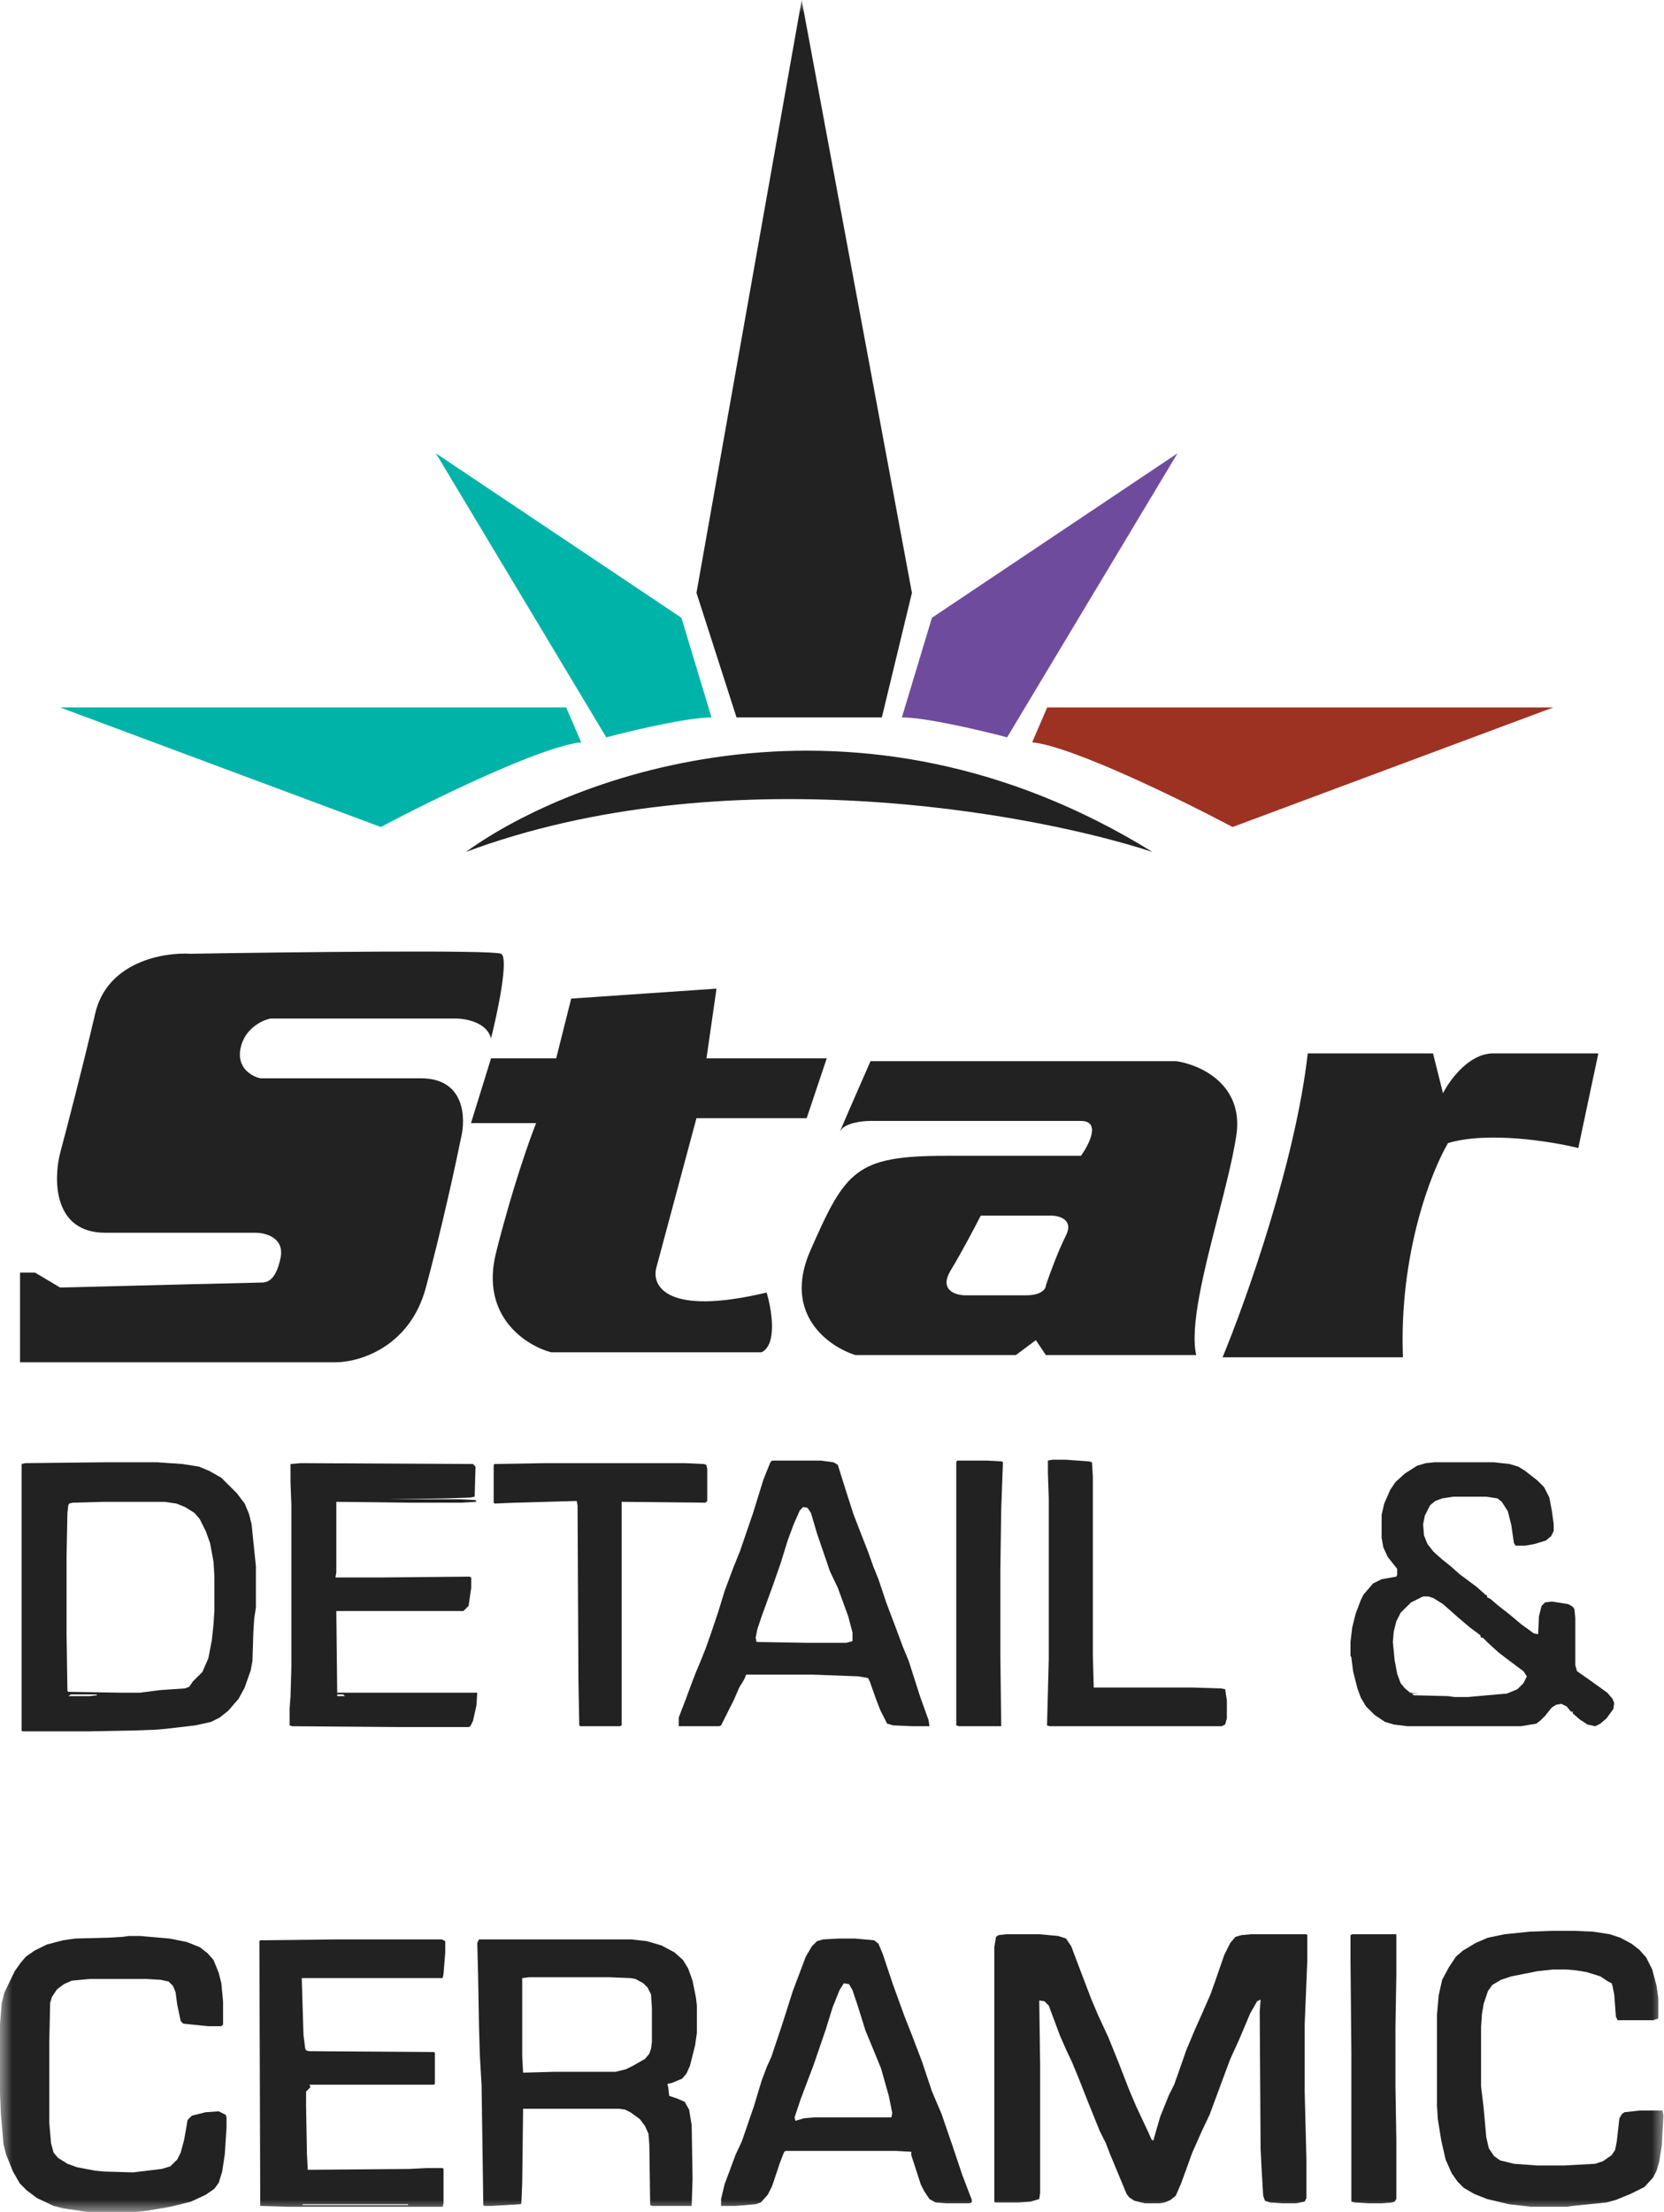 <svg width="67" height="89" viewBox="0 0 67 89" fill="none" xmlns="http://www.w3.org/2000/svg">
<g clip-path="url(#clip0_1_1178)">
<mask id="mask0_1_1178" style="mask-type:luminance" maskUnits="userSpaceOnUse" x="0" y="0" width="67" height="89">
<path d="M67 0H0V89H67V0Z" fill="white"/>
</mask>
<g mask="url(#mask0_1_1178)">
<path d="M28.648 28.866C27.679 28.866 25.42 29.4 24.411 29.668L17.552 18.241L27.437 24.857L28.648 28.866Z" fill="#00B3A8"/>
<path d="M36.314 28.866C37.282 28.866 39.542 29.4 40.551 29.668L47.41 18.241L37.524 24.857L36.314 28.866Z" fill="#6F4B9D"/>
<path d="M35.507 28.866H29.656L28.043 23.854L32.279 0L36.718 23.854L35.507 28.866Z" fill="#222222"/>
<path d="M23.402 29.868C21.788 30.028 17.35 32.207 15.333 33.276L2.421 28.465H22.797L23.402 29.868Z" fill="#00B3A8"/>
<path d="M41.56 29.868C43.173 30.028 47.612 32.207 49.629 33.276L62.541 28.465H42.165L41.56 29.868Z" fill="#9E3222"/>
<path d="M18.762 34.278C22.999 31.204 34.458 26.901 46.401 34.278C41.492 32.674 29.091 30.429 18.762 34.278Z" fill="#222222"/>
<path d="M20.175 38.376C20.497 38.536 20.04 40.714 19.771 41.783C19.61 41.142 18.762 40.982 18.359 40.982H10.894C10.558 41.048 9.845 41.383 9.684 42.184C9.523 42.986 10.155 43.32 10.491 43.387H16.947C18.722 43.387 18.762 44.991 18.561 45.793C18.359 46.795 17.794 49.401 17.148 51.806C16.503 54.212 14.459 54.813 13.517 54.813H0.807V51.205H1.412L2.421 51.806C5.044 51.739 10.329 51.606 10.491 51.606C10.693 51.606 11.096 51.606 11.298 50.604C11.459 49.802 10.693 49.601 10.289 49.601H4.237C2.139 49.601 2.152 47.463 2.421 46.394C2.69 45.392 3.349 42.866 3.833 40.781C4.317 38.697 6.59 38.309 7.666 38.376C11.701 38.309 19.852 38.215 20.175 38.376Z" fill="#222222"/>
<path d="M28.849 39.779L22.999 40.18L22.394 42.585H19.771L18.964 45.191H21.587C21.318 45.859 20.618 47.837 19.973 50.403C19.327 52.969 21.183 54.145 22.192 54.412H30.665C31.311 54.091 31.069 52.675 30.867 52.007C26.832 52.969 26.227 51.739 26.428 51.004L28.043 44.991H32.481L33.288 42.585H28.446L28.849 39.779Z" fill="#222222"/>
<path d="M57.699 42.385H52.655C52.171 46.715 50.167 52.341 49.226 54.613H56.489C56.327 50.443 57.632 47.129 58.304 45.993C59.918 45.512 62.474 45.926 63.549 46.193L64.356 42.385H60.12C59.151 42.385 58.371 43.454 58.102 43.988L57.699 42.385Z" fill="#222222"/>
<path fill-rule="evenodd" clip-rule="evenodd" d="M35.051 42.697H47.357C48.299 42.831 50.101 43.619 49.778 45.704C49.634 46.633 49.337 47.792 49.031 48.98C48.48 51.124 47.905 53.363 48.164 54.524H42.112L41.708 53.923L40.901 54.524H34.446C33.37 54.19 31.5 52.88 32.63 50.315C34.042 47.107 34.446 46.506 38.077 46.506H43.524C43.86 46.038 44.331 45.103 43.524 45.103H35.051C34.715 45.103 34.002 45.183 33.84 45.504C33.679 45.824 34.58 43.766 35.051 42.697ZM39.489 48.911H42.313C42.65 48.911 43.242 49.072 42.919 49.713C42.596 50.355 42.246 51.317 42.112 51.718C42.112 51.852 41.95 52.119 41.305 52.119H38.884C38.48 52.119 37.794 51.918 38.279 51.116C38.763 50.315 39.287 49.312 39.489 48.911Z" fill="#222222"/>
<path d="M40.522 77.827H41.845L42.611 77.897L42.924 78L43.133 78.312L43.446 79.142L43.934 80.422L44.212 81.079L44.63 81.978L45.048 83.016L45.465 84.088L45.744 84.745L46.231 85.783L46.37 86.094L46.44 86.129L46.545 85.749L46.718 85.16L47.067 84.296L47.276 83.881L47.485 83.293L47.763 82.497L48.111 81.667L48.39 81.044L48.738 80.249L48.912 79.764L49.295 78.658L49.538 78.173L49.747 77.931L49.991 77.862L50.374 77.827H52.602L52.637 77.862V78.9L52.532 81.459V84.157L52.602 86.89V88.447L52.532 88.585L52.184 88.654H51.627L51.14 88.62L50.931 88.55L50.861 88.343L50.792 87.167L50.757 86.44L50.722 80.94L50.757 80.456L50.618 80.525L50.339 81.01L49.886 82.082L49.538 82.843L49.19 83.777L48.703 85.091L48.39 85.749L48.007 86.613L47.554 87.859L47.345 88.343L47.136 88.516L46.893 88.62L46.684 88.654H46.092L45.674 88.55L45.465 88.412L45.361 88.274L44.699 86.683L44.526 86.233L44.282 85.749L43.794 84.538L43.411 83.569L43.168 82.981L42.924 82.463L42.68 81.909L42.228 80.698L42.054 80.525L41.845 80.491L41.88 83.05V88.239L41.845 88.481L41.497 88.585L41.009 88.62H40.069L40.035 88.585V78.346L40.104 77.931L40.209 77.862L40.522 77.827Z" fill="#222222"/>
<path d="M4.247 58.837H6.336L7.345 58.907L8.007 59.01L8.424 59.183L8.912 59.46L9.538 60.083L9.852 60.498L10.026 60.913L10.13 61.328L10.304 63.023V64.683L10.235 65.133L10.2 65.721L10.165 66.828L10.095 67.208L9.852 67.9L9.608 68.35L9.19 68.834L8.842 69.111L8.494 69.284L7.867 69.422L6.684 69.561L6.301 69.595L5.396 69.629L3.551 69.664H0.905L0.87 69.629V58.907L1.009 58.872L4.247 58.837ZM4.212 60.428L2.924 60.463L2.785 60.498L2.75 60.567L2.715 60.878L2.68 62.573V65.755L2.715 68.038L2.75 68.073L4.874 68.108H5.639L6.44 68.004L7.45 67.935L7.624 67.866L7.763 67.658L8.146 67.278L8.39 66.724L8.529 65.998L8.599 65.341L8.633 64.787V63.438L8.599 62.85L8.459 62.089L8.285 61.605L8.041 61.12L7.833 60.878L7.45 60.636L7.102 60.498L6.614 60.428H4.212ZM2.854 68.177L2.75 68.246H3.62L3.899 68.211V68.177H2.854Z" fill="#222222"/>
<path d="M19.287 78.035H25.413L26.04 78.104L26.632 78.277L27.154 78.554L27.502 78.865L27.711 79.211L27.885 79.695L28.024 80.387L28.059 80.698V81.805L27.989 82.29L27.781 83.12L27.641 83.431L27.467 83.638L27.05 83.811L26.876 83.846L26.91 84.019L26.945 84.33L27.259 84.434L27.572 84.573L27.746 84.884L27.85 85.507L27.885 87.651L27.85 88.758H26.249L26.179 88.723L26.145 86.302L26.11 85.852L25.97 85.541L25.762 85.264L25.379 84.988L25.17 84.884L24.926 84.849H21.062L21.027 87.824L20.992 88.654L20.957 88.689L19.809 88.758H19.495L19.46 88.723L19.391 83.915L19.321 82.705L19.287 81.528L19.252 79.557L19.217 78.173L19.287 78.035ZM21.306 79.557L21.027 79.591V82.739L21.062 83.397L22.315 83.362H24.787L25.204 83.258L25.483 83.12L25.97 82.843L26.145 82.635L26.214 82.428L26.249 82.151V80.802L26.214 80.249L26.075 79.972L25.901 79.799L25.587 79.626L25.379 79.591L24.543 79.557H21.306Z" fill="#222222"/>
<path d="M57.754 58.837H60.156L60.782 58.907L61.131 59.01L61.409 59.183L61.897 59.564L62.175 59.841L62.384 60.256L62.488 60.809L62.558 61.328V61.605L62.453 61.812L62.245 61.985L61.792 62.123L61.409 62.193H61.026L60.957 62.089L60.852 61.362L60.713 60.809L60.469 60.428L60.295 60.29L59.843 60.221H58.52L58.067 60.29L57.789 60.394L57.58 60.567L57.371 60.982L57.301 61.328L57.336 61.778L57.475 62.123L57.719 62.435L58.067 62.746L58.415 63.023L58.764 63.334L59.46 63.853L59.808 64.164L59.877 64.199V64.268L60.017 64.337L60.295 64.579L60.782 64.96L61.235 65.341L61.757 65.721L61.931 65.755L61.966 65.029L62.071 64.614L62.21 64.476L62.488 64.441L63.15 64.545L63.324 64.649L63.394 64.752L63.428 65.098V67.001L63.498 67.243L64.09 67.658L64.716 68.108L64.925 68.35L64.995 68.523L64.96 68.765L64.681 69.145L64.438 69.353L64.229 69.457L63.916 69.388L63.602 69.18L63.324 68.938V68.869H63.254L63.08 68.661L62.871 68.557L62.662 68.592L62.488 68.696L62.21 69.042L62.036 69.214L61.862 69.353L61.235 69.457H56.675L56.118 69.388L55.769 69.284L55.352 69.007L55.004 68.661L54.795 68.315L54.656 67.935L54.481 67.243L54.412 66.689L54.377 66.62V66.067L54.447 65.479L54.586 64.925L54.795 64.372L54.899 64.164L55.282 63.715L55.63 63.542L56.222 63.438L56.257 63.369V63.127L55.874 62.642L55.7 62.262L55.63 61.881V60.947L55.735 60.498L55.978 59.944L56.187 59.633L56.57 59.287L57.057 58.976L57.406 58.872L57.754 58.837ZM57.301 64.234L56.814 64.476L56.396 64.891L56.222 65.237L56.118 65.652L56.083 66.067L56.153 66.793L56.257 67.347L56.396 67.727L56.57 67.935L56.779 68.108L57.127 68.142H56.849L56.918 68.211L58.311 68.246L58.555 68.281H59.112L60.678 68.142L61.096 67.969L61.34 67.727L61.479 67.451L61.34 67.243L60.782 66.828L60.33 66.482L59.877 66.067L59.703 65.894H59.634L59.599 65.79L59.181 65.479L58.729 65.098L58.38 64.787L58.102 64.545L57.719 64.303L57.51 64.234H57.301Z" fill="#222222"/>
<path d="M5.187 77.897H5.64L6.823 78L7.52 78.139L8.042 78.346L8.355 78.588L8.599 78.865L8.808 79.384L8.912 79.799L8.982 80.525V81.459L8.912 81.528H8.39L7.38 81.425L7.276 81.321L7.137 80.664L7.067 80.145L6.963 79.903L6.788 79.73L6.475 79.661L5.883 79.626H3.621L2.889 79.695L2.576 79.834L2.298 80.041L2.089 80.352L2.019 80.594L1.984 82.186V85.403L2.054 86.233L2.158 86.613L2.332 86.821L2.715 87.063L3.098 87.201L3.829 87.34L4.178 87.374L5.361 87.409L6.51 87.27L6.858 87.166L7.137 86.89L7.276 86.613L7.415 86.094L7.554 85.299L7.728 85.126L8.285 84.987L8.808 84.953L9.086 85.091L9.121 85.195V85.61L9.051 86.682L8.947 87.374L8.808 87.824L8.634 88.066L8.285 88.308L7.694 88.585L6.858 88.792L5.849 88.965L5.466 89H3.516L2.576 88.862L2.158 88.758L1.497 88.447L1.079 88.135L0.801 87.858L0.522 87.374L0.244 86.682L0.139 86.267L0.035 85.056L0 84.227V81.459L0.07 80.594L0.174 80.179L0.592 79.315L0.836 78.969L1.044 78.727L1.393 78.484L1.88 78.242L2.541 78.069L3.029 78L4.352 77.966L4.943 77.931L5.187 77.897Z" fill="#222222"/>
<path d="M62.489 77.689H63.359L64.159 77.724L64.821 77.828L65.239 77.966L65.691 78.208L66.005 78.45L66.283 78.761L66.527 79.246L66.701 79.903L66.77 80.387V81.217L66.562 81.286H65.134L65.065 81.148L64.995 80.249L64.925 79.903L64.891 79.799L64.751 79.73L64.438 79.522L63.881 79.349L63.463 79.28L63.08 79.246H62.523L61.897 79.315L60.852 79.522L60.434 79.661L60.086 79.868L59.912 80.11L59.738 80.629L59.669 81.044L59.634 81.563V83.95L59.738 84.815L59.843 85.991L59.947 86.44L60.156 86.752L60.4 86.925L60.957 87.063L61.897 87.132H62.976L64.229 87.063L64.543 86.959L64.891 86.717L65.03 86.51L65.099 86.163L65.204 85.23L65.308 85.057L65.413 84.987L66.039 84.918H66.944L66.979 85.126L66.91 86.337L66.805 86.994L66.701 87.34L66.562 87.616L66.213 87.997L65.656 88.274L65.065 88.516L64.682 88.62L63.324 88.758L63.08 88.792H61.653L60.748 88.689L59.877 88.481L59.355 88.274L58.938 88.031L58.694 87.789L58.45 87.443L58.206 86.89L58.032 86.129L57.893 85.264L57.858 84.711V81.079L57.928 80.283L58.067 79.661L58.346 79.142L58.624 78.727L58.903 78.485L59.425 78.173L59.912 77.966L60.574 77.828L61.583 77.724L62.489 77.689Z" fill="#222222"/>
<path d="M31.088 58.768H33.038L33.56 58.837L33.734 58.941L34.082 60.048L34.36 60.913L34.639 61.639L34.952 62.435L35.161 63.023L35.37 63.542L35.683 64.476L36.101 65.582L36.345 66.24L36.588 66.828L37.041 68.246L37.389 69.214L37.424 69.457H36.728L35.962 69.422L35.718 69.353L35.44 68.799L35.266 68.35L35.022 67.658L34.952 67.519L34.569 67.45L32.724 67.381H30.044L29.974 67.554L29.765 67.9L29.556 68.384L29.034 69.422L28.964 69.457H27.328V69.111L27.607 68.384L27.85 67.727L28.024 67.277L28.199 66.862L28.407 66.344L28.616 65.755L28.93 64.822L29.173 64.026L29.521 63.092L29.8 62.4L30.322 60.878L30.74 59.529L31.018 58.837L31.088 58.768ZM32.341 60.636L32.202 60.775L31.958 61.328L31.715 61.985L31.436 62.885L31.123 63.784L30.67 65.029L30.496 65.548L30.426 65.894L30.461 66.067L32.446 66.101H34.082L34.325 66.032V65.686L34.151 65.029L33.734 63.888L33.42 63.23L32.898 61.708L32.654 60.878L32.515 60.671L32.341 60.636Z" fill="#222222"/>
<path d="M33.768 78H34.429L35.196 78.07L35.37 78.208L35.544 78.623L35.961 79.868L36.414 81.113L36.727 81.909L37.11 82.912L37.528 84.157L37.911 85.057L38.363 86.371L38.746 87.513L39.129 88.516V88.619L39.025 88.654H38.085L37.667 88.619L37.424 88.481L37.215 88.17L37.075 87.893L36.693 86.717V86.579L36.066 86.544H31.645L31.575 86.579L31.401 87.028L31.088 87.962L30.913 88.308L30.635 88.619L30.426 88.689L29.625 88.758H29.034V88.481L29.173 87.893L29.625 86.682L29.869 86.163L30.357 84.745L30.67 83.708L30.879 83.154L31.053 82.774L31.471 81.528L31.923 80.11L32.445 78.727L32.689 78.312L32.898 78.104L33.142 78.035L33.768 78ZM33.977 79.799L33.803 80.076L33.525 80.767L33.246 81.667L32.759 83.085L32.236 84.469L31.993 85.195L32.028 85.333L32.376 85.23L32.793 85.195H35.892L35.927 85.022L35.787 84.33L35.474 83.223L35.091 82.289L34.847 81.701L34.534 80.698L34.325 80.076L34.186 79.834L33.977 79.799Z" fill="#222222"/>
<path d="M13.507 78.035H17.789L17.928 78.104V78.554L17.859 79.419L17.824 79.591H12.15L12.219 81.874L12.289 82.428L12.324 82.497L12.428 82.532L17.476 82.566L17.511 82.601V83.846L17.476 83.881H12.463L12.498 83.985L12.324 84.157V84.746L12.358 86.648L12.393 87.305L16.466 87.271L17.163 87.236H17.824L17.859 87.271V88.654L17.824 88.793H11.558L10.479 88.758L10.444 78.104L10.479 78.07L13.507 78.035ZM12.184 88.689V88.723H16.432V88.689H12.184Z" fill="#222222"/>
<path d="M12.115 58.872L19.042 58.907L19.147 59.01L19.112 60.221L18.938 60.256L17.963 60.29L15.631 60.325H18.52L19.147 60.359L19.182 60.428L18.555 60.463H16.501L13.542 60.428V63.265L13.507 63.472H15.283L18.903 63.438L18.973 63.472V63.888L18.868 64.614L18.659 64.822H13.542L13.577 68.108H19.216L19.182 68.626L19.042 69.249L18.938 69.457L18.868 69.491H16.118L11.767 69.457L11.662 69.422V68.73L11.697 68.281L11.732 67.07V60.567L11.697 59.633V58.907L12.115 58.872ZM13.577 68.177V68.246H13.89L13.82 68.177H13.577Z" fill="#222222"/>
<path d="M21.967 58.872H27.572L28.337 58.907L28.442 58.941L28.477 59.114V60.394L28.407 60.463L25.03 60.428V69.422L24.961 69.457H23.359L23.324 69.422L23.29 67.589L23.255 60.567L23.22 60.394L20.748 60.463L19.913 60.498L19.878 60.463V58.941L19.913 58.907L21.967 58.872Z" fill="#222222"/>
<path d="M42.367 58.734H42.924L43.864 58.803L43.968 58.838L44.003 59.426V66.586L44.038 67.9H48.007L49.156 67.935L49.33 67.969L49.399 68.419V69.145L49.33 69.388L49.19 69.457H42.263L42.158 69.422L42.228 66.759V60.29L42.193 59.253V58.768L42.367 58.734Z" fill="#222222"/>
<path d="M54.447 77.827H56.222V79.522L56.187 81.563V83.915L56.222 86.06V88.481L56.153 88.585L56.048 88.62L55.63 88.654H55.108L54.551 88.62L54.412 88.585V82.566L54.377 78.865V77.862L54.447 77.827Z" fill="#222222"/>
<path d="M38.538 58.768H39.721L40.348 58.803L40.383 58.837L40.348 59.771L40.313 60.74L40.278 63.196V66.551L40.313 69.457H38.607L38.503 69.422V58.837L38.538 58.768Z" fill="#222222"/>
</g>
</g>
<defs>
<clipPath id="clip0_1_1178">
<rect width="67" height="89" fill="white"/>
</clipPath>
</defs>
</svg>
